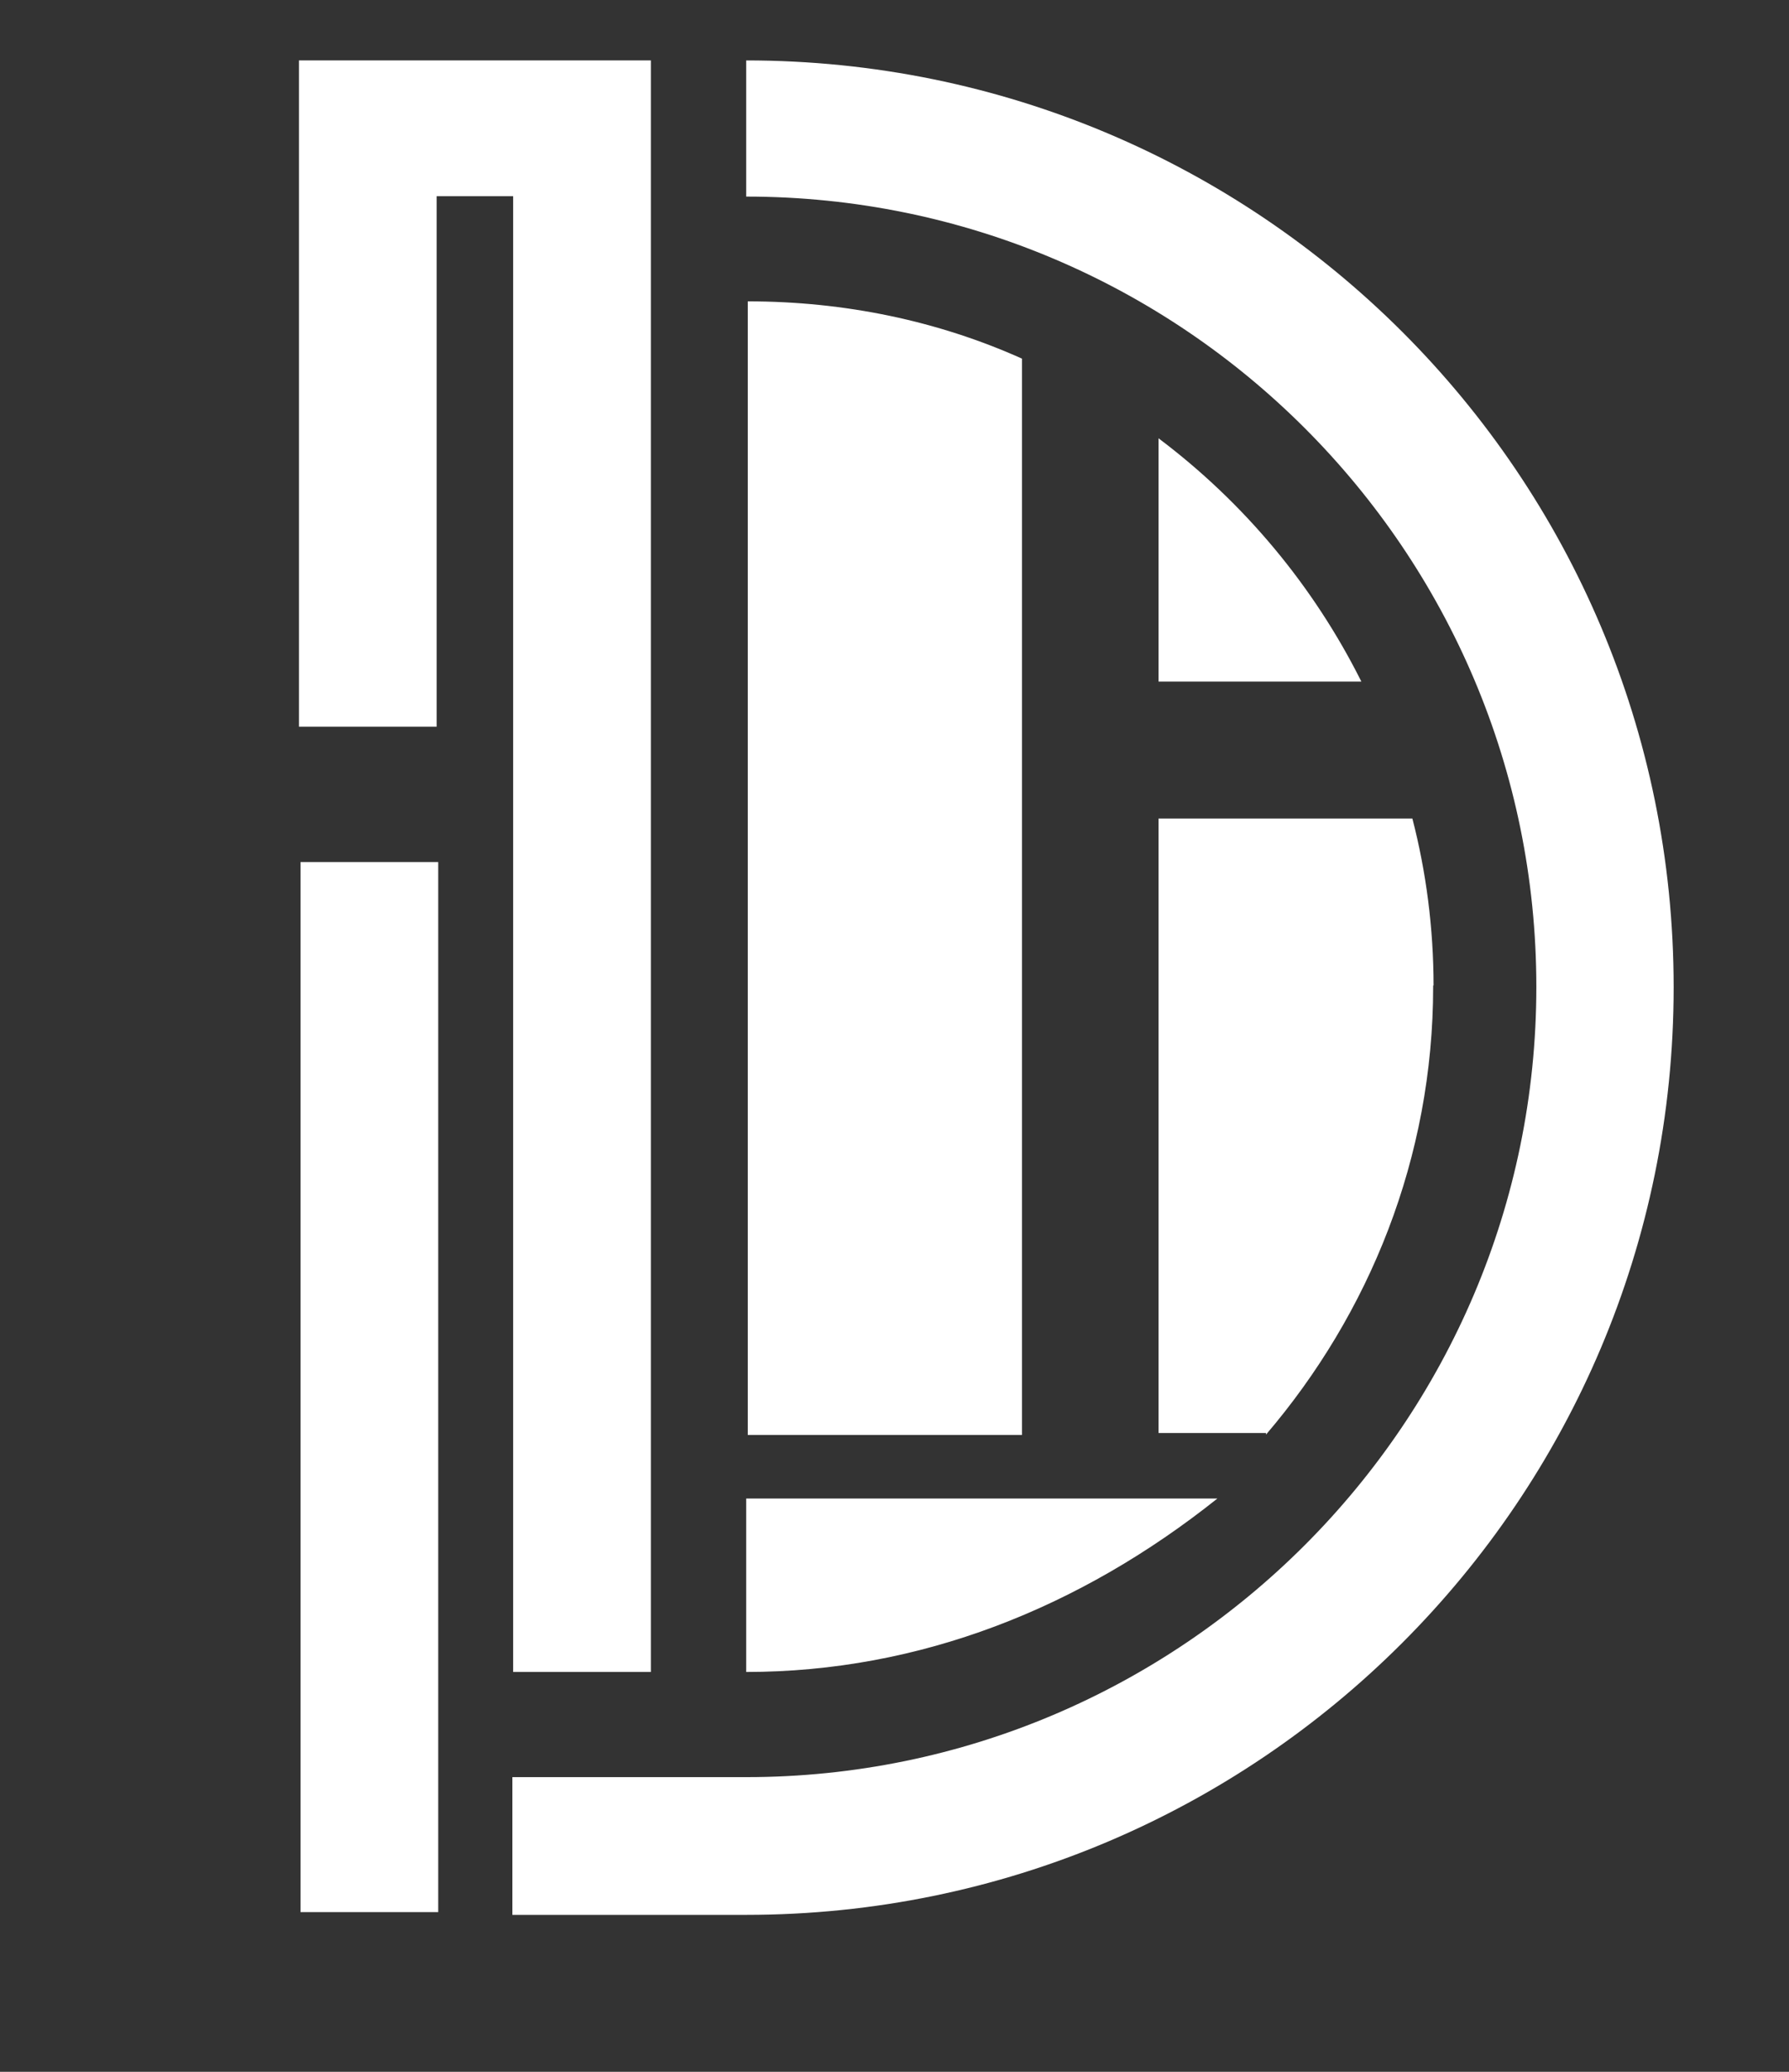 <svg xmlns="http://www.w3.org/2000/svg" id="Layer_2" viewBox="0 0 456 528"><rect x="0" y="0" width="456" height="528" fill="#333333" stroke="none"/><defs><style>      .st0 {        fill: #fff;      }    </style></defs><g id="Layer_1-2"><path class="st0" d="M165.9,15v411.1h-35.1V50h-19.5v135.2h-35.1V15.4h89.7v-.4h0ZM76.6,219.7v267.6h35.1V219.7h-35.1ZM190.2,15v35.1c111.3,0,201.4,90.4,201.4,201.4s-90.4,201.4-201.4,201.4h-59.6v35.1h59.6c130.5,0,236.4-105.8,236.4-236.4S320.8,15.4,190.2,15.4h0v-.4h0ZM295.3,111.7v62h51.7c-12.2-24.4-29.9-45.6-51.7-62h0ZM260.5,91.4c-21.4-9.6-45.1-14.6-69.9-14.6v288.9h69.9V91.3h0ZM190.2,426.1c44.2,0,85.1-16.3,120.1-44.2h-120.1v44.2h0ZM365.4,251.2c0-14.7-1.9-29.1-5.4-42.6h-64.7v156.6h27.4v.4c26.3-30.8,42.6-70.5,42.6-114.2h0v-.3Z"></path></g></svg>